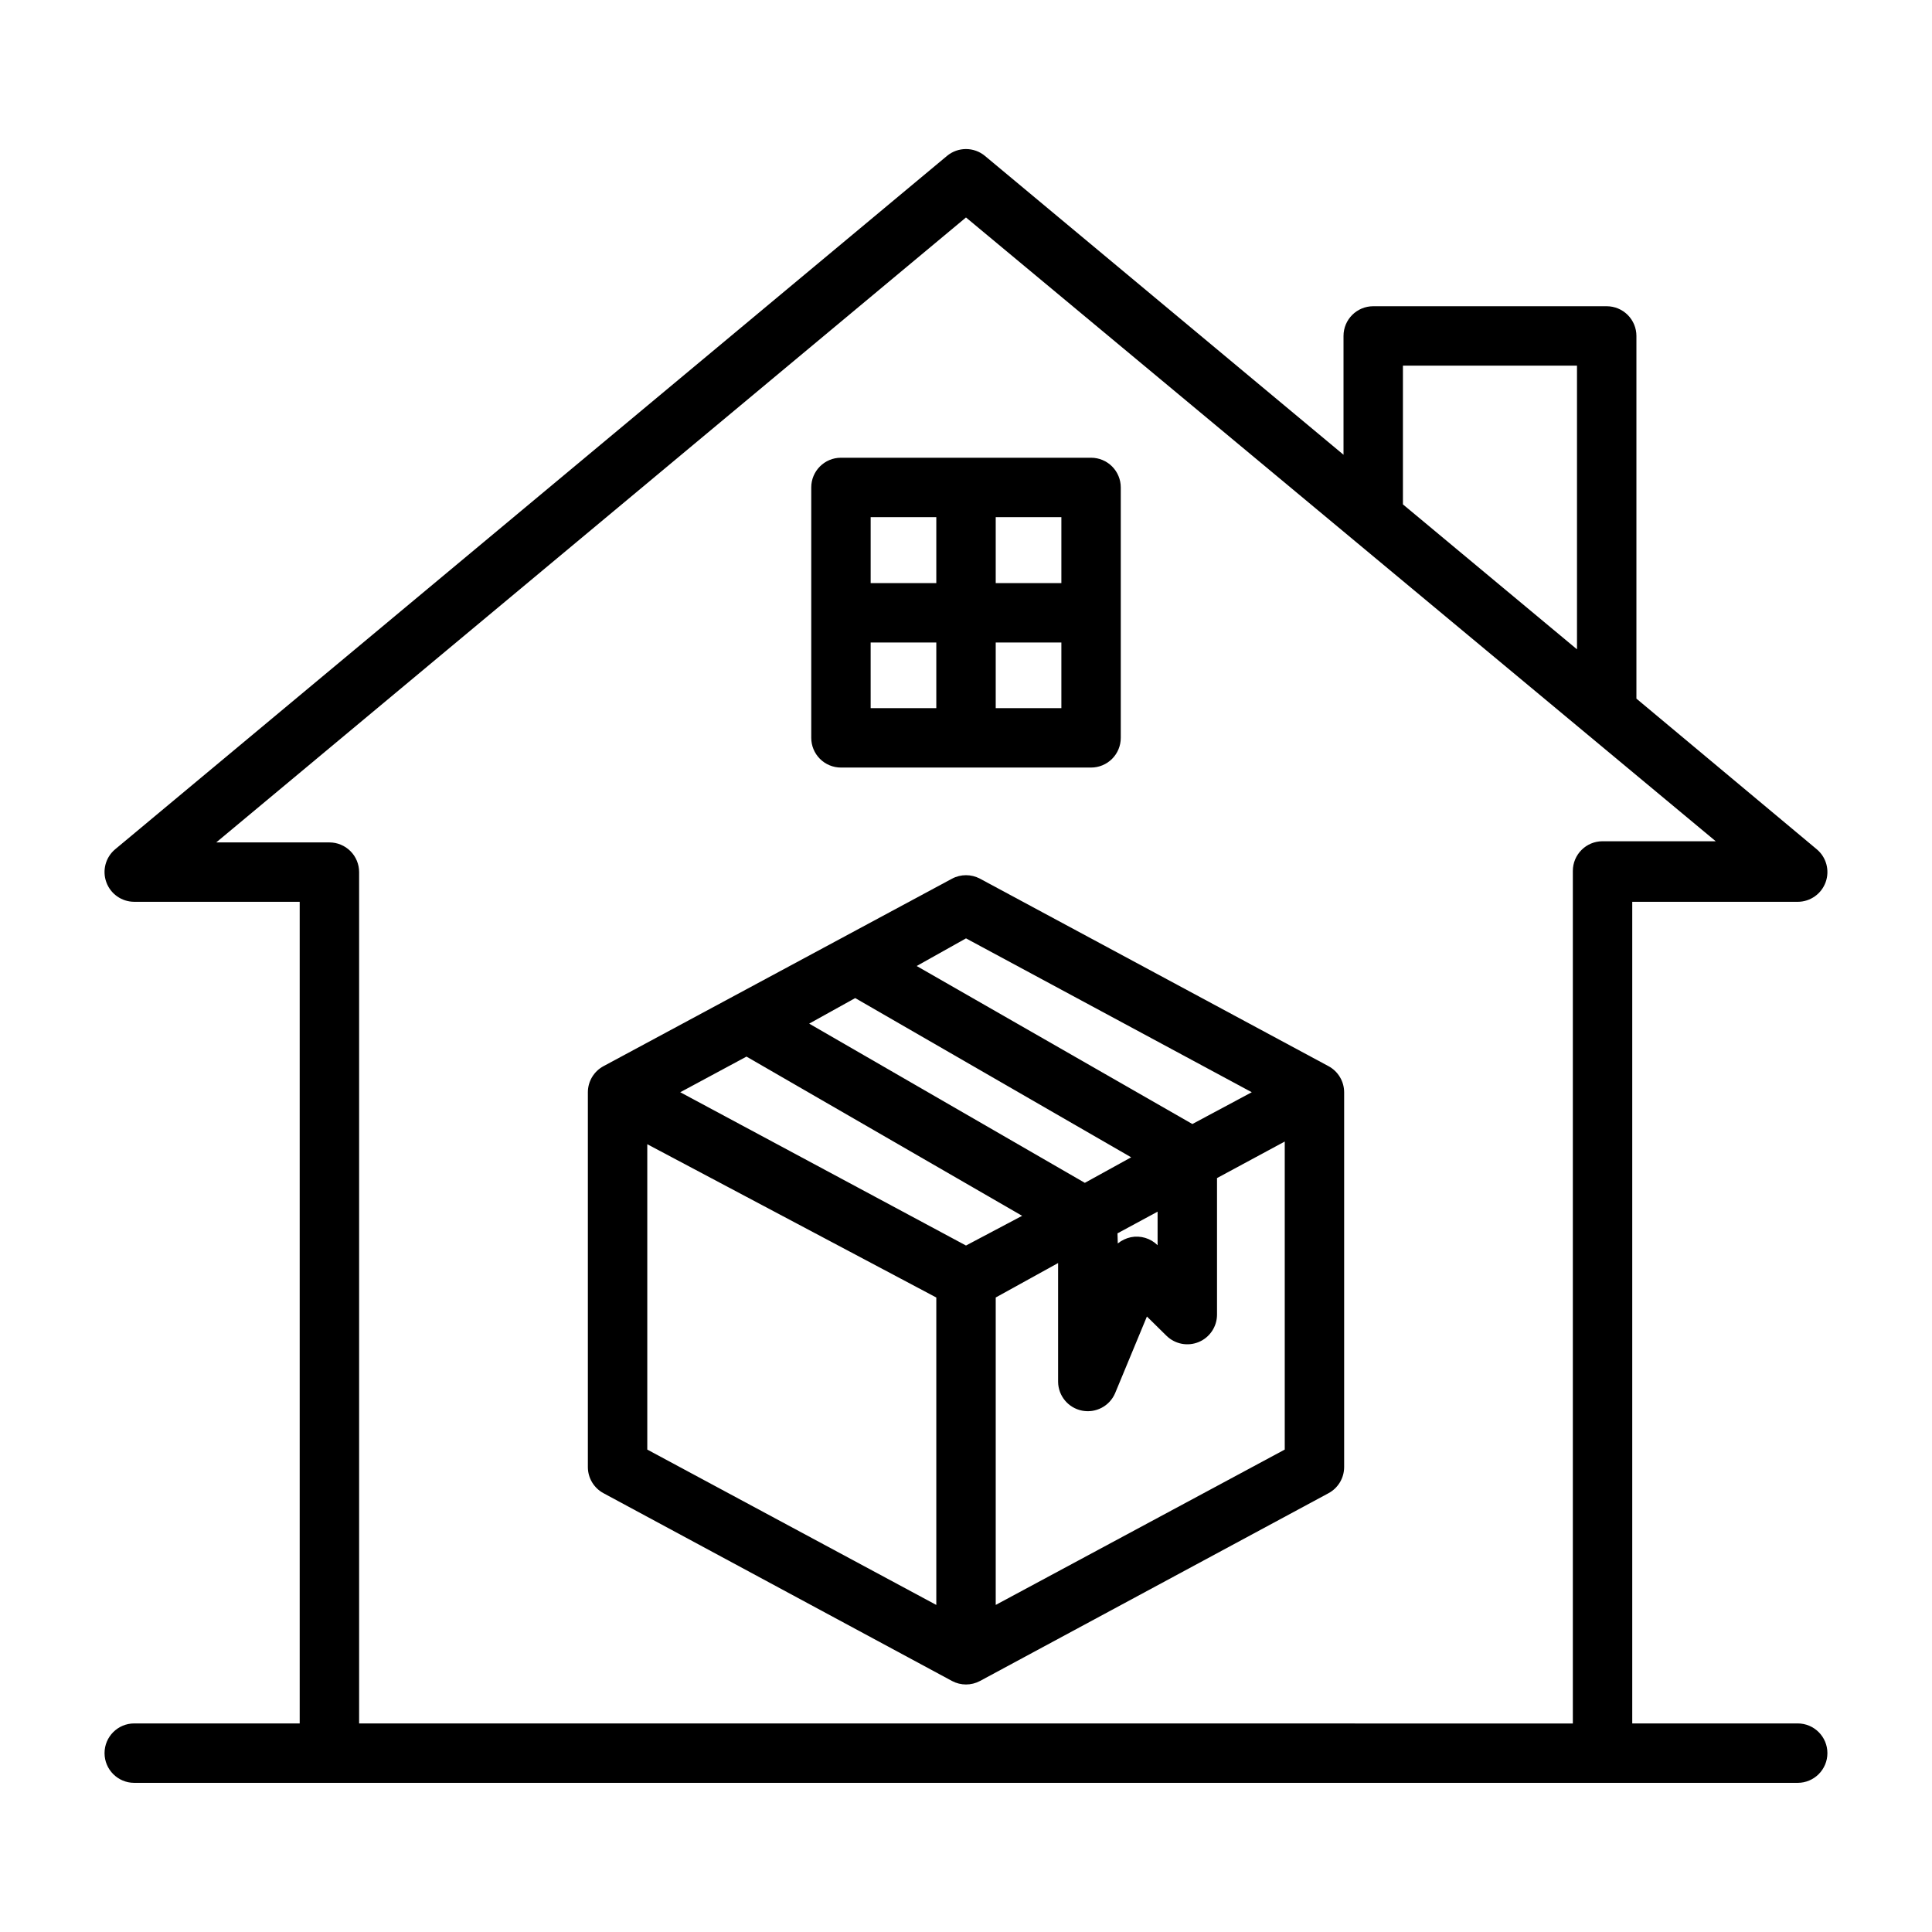 <?xml version="1.0" encoding="UTF-8"?>
<!-- Uploaded to: SVG Repo, www.svgrepo.com, Generator: SVG Repo Mixer Tools -->
<svg fill="#000000" width="800px" height="800px" version="1.1" viewBox="144 144 512 512" xmlns="http://www.w3.org/2000/svg">
 <g>
  <path d="m366.86 347.41h66.285c2.086 0 4.09-0.828 5.566-2.305 1.477-1.477 2.305-3.481 2.305-5.566v-66.363c0-2.086-0.828-4.09-2.305-5.566-1.477-1.477-3.481-2.305-5.566-2.305h-66.285c-4.348 0-7.871 3.523-7.871 7.871v66.363c0 2.086 0.832 4.09 2.305 5.566 1.477 1.477 3.481 2.305 5.566 2.305zm7.871-33.141h17.398v17.398l-17.395-0.004zm33.145 17.395v-17.395h17.398v17.398zm17.398-33.141h-17.398v-17.477h17.398zm-33.145-17.477v17.477h-17.395v-17.477z"/>
  <path d="m620.41 600.73h-43.848v-217.74h43.848c3.316-0.004 6.273-2.078 7.402-5.195 1.133-3.121 0.188-6.617-2.363-8.738l-47.781-39.914v-96.117c0-2.086-0.832-4.09-2.309-5.566-1.477-1.473-3.477-2.305-5.566-2.305h-61.871c-4.348 0-7.875 3.523-7.875 7.871v31.488l-95.016-79.191c-2.918-2.43-7.156-2.43-10.074 0l-220.42 183.73c-2.551 2.121-3.496 5.617-2.359 8.738 1.125 3.117 4.082 5.191 7.398 5.195h43.848v217.74h-43.848c-4.348 0-7.871 3.523-7.871 7.871 0 4.348 3.523 7.875 7.871 7.875h440.83c4.348 0 7.875-3.527 7.875-7.875 0-4.348-3.527-7.871-7.875-7.871zm-104.62-359.83h46.129v75.18l-46.129-38.414zm-276.62 359.83v-225.61c0-2.086-0.828-4.09-2.305-5.566-1.477-1.473-3.477-2.305-5.566-2.305h-29.992l198.69-165.62 198.69 165.31h-29.996c-4.348 0-7.871 3.523-7.871 7.871v225.93z"/>
  <path d="m496.04 426.53-92.34-49.672c-2.312-1.23-5.086-1.23-7.402 0l-92.336 49.672c-2.562 1.363-4.164 4.027-4.172 6.926v99.348c0.008 2.898 1.609 5.562 4.172 6.926l92.34 49.75h-0.004c2.316 1.234 5.09 1.234 7.402 0l92.34-49.75c2.559-1.363 4.164-4.027 4.172-6.926v-99.348c-0.008-2.898-1.613-5.562-4.172-6.926zm-96.039-33.852 75.73 40.777-15.742 8.422-73.059-41.875zm-75.73 40.777 17.555-9.445 73.051 42.195-14.879 7.871zm46.367-24.953 73.133 42.195-12.281 6.769-73.051-42.195zm69.508 62.348 10.629-5.746v8.895c-1.863-1.844-4.516-2.641-7.086-2.125-1.266 0.273-2.453 0.84-3.465 1.652zm-124.61-23.617 76.594 40.621v81.473l-76.594-41.172zm92.34 122.09v-81.473l16.531-9.133v31.488c0.043 3.723 2.691 6.906 6.344 7.629 3.652 0.723 7.312-1.211 8.77-4.637l8.422-20.309 5.195 5.117v-0.004c2.262 2.215 5.625 2.863 8.547 1.645 2.918-1.219 4.824-4.07 4.836-7.231v-36.211l17.949-9.684v81.633z"/>
 </g>
</svg>